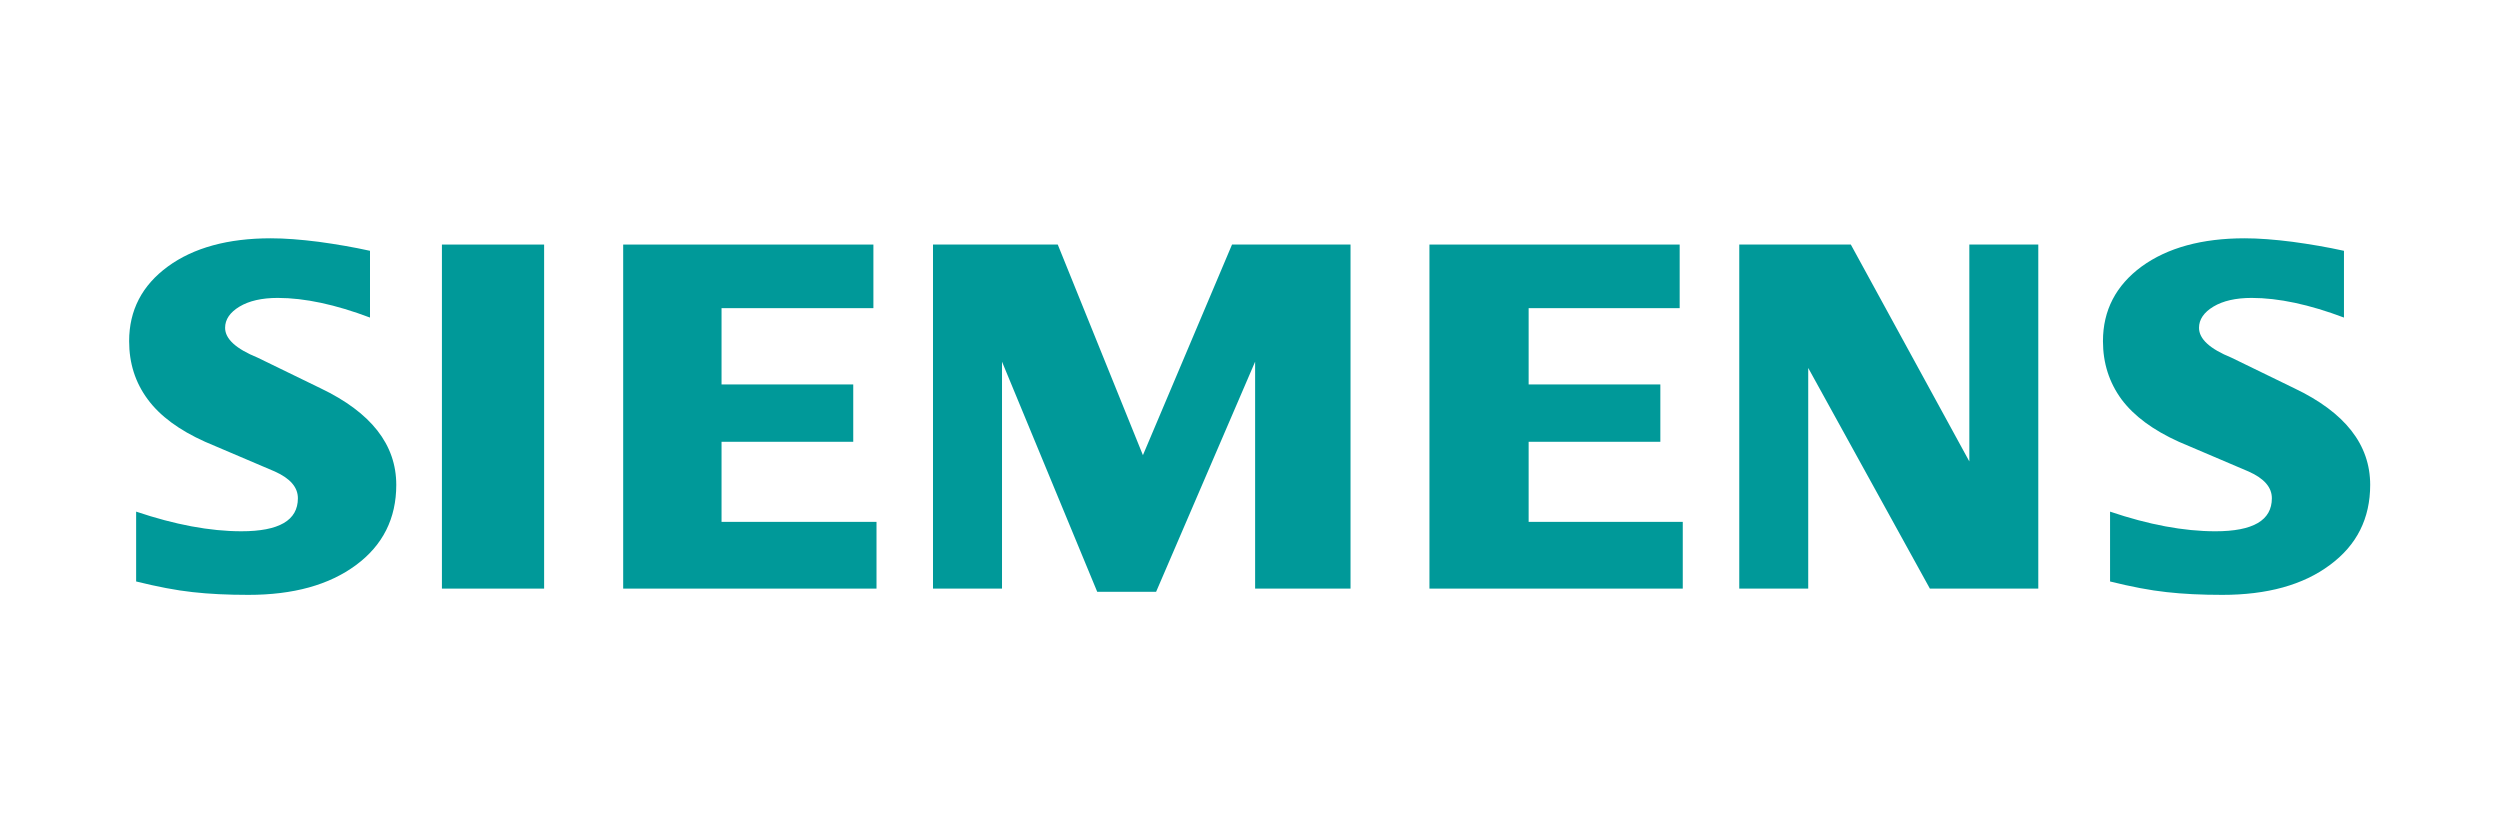 <?xml version="1.0" encoding="UTF-8" standalone="no"?>
<!-- Created with Inkscape (http://www.inkscape.org/) -->

<svg
   xmlns:dc="http://purl.org/dc/elements/1.1/"
   xmlns:cc="http://creativecommons.org/ns#"
   xmlns:rdf="http://www.w3.org/1999/02/22-rdf-syntax-ns#"
   xmlns:svg="http://www.w3.org/2000/svg"
   xmlns="http://www.w3.org/2000/svg"
   xmlns:sodipodi="http://sodipodi.sourceforge.net/DTD/sodipodi-0.dtd"
   xmlns:inkscape="http://www.inkscape.org/namespaces/inkscape"
   width="300mm"
   height="100mm"
   viewBox="0 0 300 100"
   version="1.1"
   id="svg3686"
   inkscape:version="0.92.1 r15371"
   sodipodi:docname="siemens_modif.svg">
  <defs
     id="defs3680">
    <style
       id="style4255">.cls-1{fill:#fff;}.cls-2{fill:#023a82;}.cls-3{fill:#fcc205;}.cls-4{fill:#1b171b;}</style>
    <clipPath
       id="clipPath4">
      <path
         inkscape:connector-curvature="0"
         id="path2"
         d="M 33.655,348.58 H 1041.2 V 603.67 H 33.655 Z" />
    </clipPath>
    <linearGradient
       id="linearGradient10"
       gradientTransform="matrix(-0.603,1.044,-1.044,-0.603,180.64,486.67)"
       gradientUnits="userSpaceOnUse"
       x2="1"
       x1="0">
      <stop
         id="stop6"
         style="stop-color:#66737a" />
      <stop
         id="stop8"
         style="stop-color:#52626b"
         offset="1" />
    </linearGradient>
    <linearGradient
       id="linearGradient26"
       gradientTransform="matrix(179.61,-179.61,179.61,179.61,71.397,565.93)"
       gradientUnits="userSpaceOnUse"
       x2="1"
       x1="0">
      <stop
         id="stop12"
         style="stop-color:#03161d" />
      <stop
         id="stop14"
         style="stop-color:#03161d"
         offset="0.03" />
      <stop
         id="stop16"
         style="stop-color:#364851"
         offset="0.166" />
      <stop
         id="stop18"
         style="stop-color:#a3acb2"
         offset="0.5" />
      <stop
         id="stop20"
         style="stop-color:#d4d8d3"
         offset="0.834" />
      <stop
         id="stop22"
         style="stop-color:#f9f8f3"
         offset="0.951" />
      <stop
         id="stop24"
         style="stop-color:#f9f8f3"
         offset="1" />
    </linearGradient>
    <linearGradient
       id="linearGradient42"
       gradientTransform="matrix(179.61,-179.61,179.61,179.61,71.397,565.93)"
       gradientUnits="userSpaceOnUse"
       x2="1"
       x1="0">
      <stop
         id="stop28"
         style="stop-color:#f9f8f3" />
      <stop
         id="stop30"
         style="stop-color:#f9f8f3"
         offset="0.03" />
      <stop
         id="stop32"
         style="stop-color:#e5e8e4"
         offset="0.166" />
      <stop
         id="stop34"
         style="stop-color:#b4bbbf"
         offset="0.4" />
      <stop
         id="stop36"
         style="stop-color:#2a3f49"
         offset="0.834" />
      <stop
         id="stop38"
         style="stop-color:#43525a"
         offset="0.97" />
      <stop
         id="stop40"
         style="stop-color:#43525a"
         offset="1" />
    </linearGradient>
    <linearGradient
       id="linearGradient58"
       gradientTransform="matrix(0,-254.01,254.01,0,224.83,603)"
       gradientUnits="userSpaceOnUse"
       x2="1"
       x1="0">
      <stop
         id="stop44"
         style="stop-color:#e5e8e4" />
      <stop
         id="stop46"
         style="stop-color:#e5e8e4"
         offset="0.03" />
      <stop
         id="stop48"
         style="stop-color:#636f76"
         offset="0.166" />
      <stop
         id="stop50"
         style="stop-color:#12232a"
         offset="0.5" />
      <stop
         id="stop52"
         offset="0.834" />
      <stop
         id="stop54"
         style="stop-color:#2e4049"
         offset="0.97" />
      <stop
         id="stop56"
         style="stop-color:#2e4049"
         offset="1" />
    </linearGradient>
    <linearGradient
       id="linearGradient70"
       gradientTransform="matrix(179.61,-179.61,179.61,179.61,17.853,512.36)"
       gradientUnits="userSpaceOnUse"
       x2="1"
       x1="0">
      <stop
         id="stop60"
         style="stop-color:#12232a" />
      <stop
         id="stop62"
         style="stop-color:#12232a"
         offset="0.166" />
      <stop
         id="stop64"
         style="stop-color:#3d4d56"
         offset="0.459" />
      <stop
         id="stop66"
         style="stop-color:#d8dcd7"
         offset="0.834" />
      <stop
         id="stop68"
         style="stop-color:#d8dcd7"
         offset="1" />
    </linearGradient>
    <linearGradient
       id="linearGradient86"
       gradientTransform="matrix(0,-220.15,220.15,0,97.944,596.47)"
       gradientUnits="userSpaceOnUse"
       x2="1"
       x1="0">
      <stop
         id="stop72"
         style="stop-color:#e5e8e4" />
      <stop
         id="stop74"
         style="stop-color:#e5e8e4"
         offset="0.03" />
      <stop
         id="stop76"
         style="stop-color:#374851"
         offset="0.166" />
      <stop
         id="stop78"
         offset="0.5" />
      <stop
         id="stop80"
         style="stop-color:#43525a"
         offset="0.834" />
      <stop
         id="stop82"
         style="stop-color:#5b6870"
         offset="0.97" />
      <stop
         id="stop84"
         style="stop-color:#5b6870"
         offset="1" />
    </linearGradient>
    <linearGradient
       id="linearGradient102"
       gradientTransform="matrix(0,-238.77,238.77,0,217.86,595.35)"
       gradientUnits="userSpaceOnUse"
       x2="1"
       x1="0">
      <stop
         id="stop88"
         style="stop-color:#3d4d56" />
      <stop
         id="stop90"
         style="stop-color:#3d4d56"
         offset="0.03" />
      <stop
         id="stop92"
         style="stop-color:#2e4049"
         offset="0.166" />
      <stop
         id="stop94"
         offset="0.5" />
      <stop
         id="stop96"
         style="stop-color:#374851"
         offset="0.834" />
      <stop
         id="stop98"
         style="stop-color:#d4d8d3"
         offset="0.97" />
      <stop
         id="stop100"
         style="stop-color:#d4d8d3"
         offset="1" />
    </linearGradient>
    <linearGradient
       id="linearGradient116"
       gradientTransform="matrix(179.61,-179.61,179.61,179.61,71.397,565.93)"
       gradientUnits="userSpaceOnUse"
       x2="1"
       x1="0">
      <stop
         id="stop104"
         style="stop-color:#374851" />
      <stop
         id="stop106"
         style="stop-color:#374851"
         offset="0.03" />
      <stop
         id="stop108"
         style="stop-color:#7c878e"
         offset="0.242" />
      <stop
         id="stop110"
         style="stop-color:#636f76"
         offset="0.5" />
      <stop
         id="stop112"
         style="stop-color:#8c969d"
         offset="0.97" />
      <stop
         id="stop114"
         style="stop-color:#8c969d"
         offset="1" />
    </linearGradient>
    <linearGradient
       id="linearGradient128"
       gradientTransform="matrix(-180.01,180.01,-180.01,-180.01,251.38,385.88)"
       gradientUnits="userSpaceOnUse"
       x2="1"
       x1="0">
      <stop
         id="stop118"
         style="stop-color:#374851" />
      <stop
         id="stop120"
         style="stop-color:#374851"
         offset="0.03" />
      <stop
         id="stop122"
         style="stop-color:#636f76"
         offset="0.5" />
      <stop
         id="stop124"
         style="stop-color:#8c969d"
         offset="0.97" />
      <stop
         id="stop126"
         style="stop-color:#8c969d"
         offset="1" />
    </linearGradient>
    <linearGradient
       id="linearGradient138"
       gradientTransform="matrix(10.062,-16.419,-16.419,-10.062,104.16,463.79)"
       gradientUnits="userSpaceOnUse"
       x2="1"
       x1="0">
      <stop
         id="stop130"
         style="stop-color:#ffffff" />
      <stop
         id="stop132"
         style="stop-color:#ffffff"
         offset="0.5" />
      <stop
         id="stop134"
         style="stop-color:#bdc3c3"
         offset="0.94" />
      <stop
         id="stop136"
         style="stop-color:#bdc3c3"
         offset="1" />
    </linearGradient>
    <linearGradient
       id="linearGradient148"
       gradientTransform="matrix(-10.442,-16.391,16.391,-10.442,217.87,463.02)"
       gradientUnits="userSpaceOnUse"
       x2="1"
       x1="0">
      <stop
         id="stop140"
         style="stop-color:#ffffff" />
      <stop
         id="stop142"
         style="stop-color:#ffffff"
         offset="0.35" />
      <stop
         id="stop144"
         style="stop-color:#bdc3c3"
         offset="0.9" />
      <stop
         id="stop146"
         style="stop-color:#bdc3c3"
         offset="1" />
    </linearGradient>
    <linearGradient
       id="linearGradient158"
       gradientTransform="matrix(19.336,-0.675,0.675,19.336,143.81,534.18)"
       gradientUnits="userSpaceOnUse"
       x2="1"
       x1="0">
      <stop
         id="stop150"
         style="stop-color:#ffffff" />
      <stop
         id="stop152"
         style="stop-color:#ffffff"
         offset="0.5" />
      <stop
         id="stop154"
         style="stop-color:#bdc3c3"
         offset="0.94" />
      <stop
         id="stop156"
         style="stop-color:#bdc3c3"
         offset="1" />
    </linearGradient>
    <radialGradient
       id="radialGradient164"
       gradientTransform="matrix(119.92,0,0,119.92,161.16,476.11)"
       gradientUnits="userSpaceOnUse"
       r="1"
       cy="0"
       cx="0">
      <stop
         id="stop160"
         style="stop-color:#ccd0cd" />
      <stop
         id="stop162"
         style="stop-color:#bdc3c3"
         offset="1" />
    </radialGradient>
    <linearGradient
       id="linearGradient174"
       gradientTransform="matrix(0,20.635,-20.635,0,161.13,454.22)"
       gradientUnits="userSpaceOnUse"
       x2="1"
       x1="0">
      <stop
         id="stop166"
         style="stop-color:#43525a" />
      <stop
         id="stop168"
         style="stop-color:#43525a"
         offset="0.036" />
      <stop
         id="stop170"
         style="stop-color:#ffffff"
         offset="0.761" />
      <stop
         id="stop172"
         style="stop-color:#ffffff"
         offset="1" />
    </linearGradient>
    <clipPath
       id="clipPath11823">
      <path
         inkscape:connector-curvature="0"
         id="path176"
         d="M 198.51,388.29 H 903.8 V 566.86 H 198.51 Z" />
    </clipPath>
    <linearGradient
       id="linearGradient11845"
       gradientTransform="matrix(-0.422,0.731,-0.731,-0.422,301.4,484.95)"
       gradientUnits="userSpaceOnUse"
       x2="1"
       x1="0">
      <stop
         id="stop179"
         style="stop-color:#66737a" />
      <stop
         id="stop181"
         style="stop-color:#52626b"
         offset="1" />
    </linearGradient>
    <linearGradient
       id="linearGradient11863"
       gradientTransform="matrix(125.73,-125.73,125.73,125.73,224.93,540.44)"
       gradientUnits="userSpaceOnUse"
       x2="1"
       x1="0">
      <stop
         id="stop184"
         style="stop-color:#03161d" />
      <stop
         id="stop186"
         style="stop-color:#03161d"
         offset="0.03" />
      <stop
         id="stop188"
         style="stop-color:#364851"
         offset="0.166" />
      <stop
         id="stop190"
         style="stop-color:#a3acb2"
         offset="0.5" />
      <stop
         id="stop192"
         style="stop-color:#d4d8d3"
         offset="0.834" />
      <stop
         id="stop194"
         style="stop-color:#f9f8f3"
         offset="0.951" />
      <stop
         id="stop196"
         style="stop-color:#f9f8f3"
         offset="1" />
    </linearGradient>
    <linearGradient
       id="linearGradient11891"
       gradientTransform="matrix(125.73,-125.73,125.73,125.73,224.93,540.44)"
       gradientUnits="userSpaceOnUse"
       x2="1"
       x1="0">
      <stop
         id="stop199"
         style="stop-color:#f9f8f3" />
      <stop
         id="stop201"
         style="stop-color:#f9f8f3"
         offset="0.03" />
      <stop
         id="stop203"
         style="stop-color:#e5e8e4"
         offset="0.166" />
      <stop
         id="stop205"
         style="stop-color:#b4bbbf"
         offset="0.4" />
      <stop
         id="stop207"
         style="stop-color:#2a3f49"
         offset="0.834" />
      <stop
         id="stop209"
         style="stop-color:#43525a"
         offset="0.97" />
      <stop
         id="stop211"
         style="stop-color:#43525a"
         offset="1" />
    </linearGradient>
    <linearGradient
       id="linearGradient11919"
       gradientTransform="matrix(0,-177.81,177.81,0,332.33,566.39)"
       gradientUnits="userSpaceOnUse"
       x2="1"
       x1="0">
      <stop
         id="stop214"
         style="stop-color:#e5e8e4" />
      <stop
         id="stop216"
         style="stop-color:#e5e8e4"
         offset="0.03" />
      <stop
         id="stop218"
         style="stop-color:#636f76"
         offset="0.166" />
      <stop
         id="stop220"
         style="stop-color:#12232a"
         offset="0.5" />
      <stop
         id="stop222"
         offset="0.834" />
      <stop
         id="stop224"
         style="stop-color:#2e4049"
         offset="0.97" />
      <stop
         id="stop226"
         style="stop-color:#2e4049"
         offset="1" />
    </linearGradient>
    <linearGradient
       id="linearGradient11947"
       gradientTransform="matrix(125.73,-125.73,125.73,125.73,187.45,502.94)"
       gradientUnits="userSpaceOnUse"
       x2="1"
       x1="0">
      <stop
         id="stop229"
         style="stop-color:#12232a" />
      <stop
         id="stop231"
         style="stop-color:#12232a"
         offset="0.166" />
      <stop
         id="stop233"
         style="stop-color:#3d4d56"
         offset="0.459" />
      <stop
         id="stop235"
         style="stop-color:#d8dcd7"
         offset="0.834" />
      <stop
         id="stop237"
         style="stop-color:#d8dcd7"
         offset="1" />
    </linearGradient>
    <linearGradient
       id="linearGradient12627"
       gradientTransform="matrix(0,-154.1,154.1,0,243.51,561.82)"
       gradientUnits="userSpaceOnUse"
       x2="1"
       x1="0">
      <stop
         id="stop240"
         style="stop-color:#e5e8e4" />
      <stop
         id="stop242"
         style="stop-color:#e5e8e4"
         offset="0.03" />
      <stop
         id="stop244"
         style="stop-color:#374851"
         offset="0.166" />
      <stop
         id="stop246"
         offset="0.5" />
      <stop
         id="stop248"
         style="stop-color:#43525a"
         offset="0.834" />
      <stop
         id="stop250"
         style="stop-color:#5b6870"
         offset="0.97" />
      <stop
         id="stop252"
         style="stop-color:#5b6870"
         offset="1" />
    </linearGradient>
    <linearGradient
       id="linearGradient12655"
       gradientTransform="matrix(0,-167.14,167.14,0,327.45,561.03)"
       gradientUnits="userSpaceOnUse"
       x2="1"
       x1="0">
      <stop
         id="stop255"
         style="stop-color:#3d4d56" />
      <stop
         id="stop257"
         style="stop-color:#3d4d56"
         offset="0.03" />
      <stop
         id="stop259"
         style="stop-color:#2e4049"
         offset="0.166" />
      <stop
         id="stop261"
         offset="0.5" />
      <stop
         id="stop263"
         style="stop-color:#374851"
         offset="0.834" />
      <stop
         id="stop265"
         style="stop-color:#d4d8d3"
         offset="0.97" />
      <stop
         id="stop267"
         style="stop-color:#d4d8d3"
         offset="1" />
    </linearGradient>
    <linearGradient
       id="linearGradient12695"
       gradientTransform="matrix(125.73,-125.73,125.73,125.73,224.93,540.44)"
       gradientUnits="userSpaceOnUse"
       x2="1"
       x1="0">
      <stop
         id="stop270"
         style="stop-color:#374851" />
      <stop
         id="stop272"
         style="stop-color:#374851"
         offset="0.03" />
      <stop
         id="stop274"
         style="stop-color:#7c878e"
         offset="0.242" />
      <stop
         id="stop276"
         style="stop-color:#636f76"
         offset="0.5" />
      <stop
         id="stop278"
         style="stop-color:#8c969d"
         offset="0.97" />
      <stop
         id="stop280"
         style="stop-color:#8c969d"
         offset="1" />
    </linearGradient>
    <linearGradient
       id="linearGradient12721"
       gradientTransform="matrix(-126,126,-126,-126,350.91,414.41)"
       gradientUnits="userSpaceOnUse"
       x2="1"
       x1="0">
      <stop
         id="stop283"
         style="stop-color:#374851" />
      <stop
         id="stop285"
         style="stop-color:#374851"
         offset="0.03" />
      <stop
         id="stop287"
         style="stop-color:#636f76"
         offset="0.5" />
      <stop
         id="stop289"
         style="stop-color:#8c969d"
         offset="0.97" />
      <stop
         id="stop291"
         style="stop-color:#8c969d"
         offset="1" />
    </linearGradient>
    <linearGradient
       id="linearGradient13849"
       gradientTransform="matrix(7.043,-11.494,-11.494,-7.043,247.86,468.94)"
       gradientUnits="userSpaceOnUse"
       x2="1"
       x1="0">
      <stop
         id="stop294"
         style="stop-color:#ffffff" />
      <stop
         id="stop296"
         style="stop-color:#ffffff"
         offset="0.5" />
      <stop
         id="stop298"
         style="stop-color:#bdc3c3"
         offset="0.94" />
      <stop
         id="stop300"
         style="stop-color:#bdc3c3"
         offset="1" />
    </linearGradient>
    <linearGradient
       id="linearGradient13871"
       gradientTransform="matrix(-7.309,-11.474,11.474,-7.309,327.46,468.4)"
       gradientUnits="userSpaceOnUse"
       x2="1"
       x1="0">
      <stop
         id="stop303"
         style="stop-color:#ffffff" />
      <stop
         id="stop305"
         style="stop-color:#ffffff"
         offset="0.35" />
      <stop
         id="stop307"
         style="stop-color:#bdc3c3"
         offset="0.9" />
      <stop
         id="stop309"
         style="stop-color:#bdc3c3"
         offset="1" />
    </linearGradient>
    <linearGradient
       id="linearGradient13893"
       gradientTransform="matrix(13.535,-0.473,0.473,13.535,275.62,518.22)"
       gradientUnits="userSpaceOnUse"
       x2="1"
       x1="0">
      <stop
         id="stop312"
         style="stop-color:#ffffff" />
      <stop
         id="stop314"
         style="stop-color:#ffffff"
         offset="0.5" />
      <stop
         id="stop316"
         style="stop-color:#bdc3c3"
         offset="0.94" />
      <stop
         id="stop318"
         style="stop-color:#bdc3c3"
         offset="1" />
    </linearGradient>
    <radialGradient
       id="radialGradient13915"
       gradientTransform="matrix(83.943,0,0,83.943,287.76,477.57)"
       gradientUnits="userSpaceOnUse"
       r="1"
       cy="0"
       cx="0">
      <stop
         id="stop321"
         style="stop-color:#ccd0cd" />
      <stop
         id="stop323"
         style="stop-color:#bdc3c3"
         offset="1" />
    </radialGradient>
    <linearGradient
       id="linearGradient13961"
       gradientTransform="matrix(0,14.445,-14.445,0,287.74,462.24)"
       gradientUnits="userSpaceOnUse"
       x2="1"
       x1="0">
      <stop
         id="stop326"
         style="stop-color:#43525a" />
      <stop
         id="stop328"
         style="stop-color:#43525a"
         offset="0.036" />
      <stop
         id="stop330"
         style="stop-color:#ffffff"
         offset="0.761" />
      <stop
         id="stop332"
         style="stop-color:#ffffff"
         offset="1" />
    </linearGradient>
    <clipPath
       id="clipPath11823-3">
      <path
         id="path176-6"
         d="M 198.51,388.29 H 903.8 V 566.86 H 198.51 Z"
         inkscape:connector-curvature="0" />
    </clipPath>
    <linearGradient
       id="linearGradient11845-7"
       gradientTransform="matrix(-0.422,0.731,-0.731,-0.422,301.4,484.95)"
       gradientUnits="userSpaceOnUse"
       x2="1"
       x1="0">
      <stop
         id="stop179-5"
         style="stop-color:#66737a" />
      <stop
         id="stop181-3"
         style="stop-color:#52626b"
         offset="1" />
    </linearGradient>
    <linearGradient
       id="linearGradient11863-5"
       gradientTransform="matrix(125.73,-125.73,125.73,125.73,224.93,540.44)"
       gradientUnits="userSpaceOnUse"
       x2="1"
       x1="0">
      <stop
         id="stop184-6"
         style="stop-color:#03161d" />
      <stop
         id="stop186-2"
         style="stop-color:#03161d"
         offset="0.03" />
      <stop
         id="stop188-9"
         style="stop-color:#364851"
         offset="0.166" />
      <stop
         id="stop190-1"
         style="stop-color:#a3acb2"
         offset="0.5" />
      <stop
         id="stop192-2"
         style="stop-color:#d4d8d3"
         offset="0.834" />
      <stop
         id="stop194-7"
         style="stop-color:#f9f8f3"
         offset="0.951" />
      <stop
         id="stop196-0"
         style="stop-color:#f9f8f3"
         offset="1" />
    </linearGradient>
    <linearGradient
       id="linearGradient11891-9"
       gradientTransform="matrix(125.73,-125.73,125.73,125.73,224.93,540.44)"
       gradientUnits="userSpaceOnUse"
       x2="1"
       x1="0">
      <stop
         id="stop199-3"
         style="stop-color:#f9f8f3" />
      <stop
         id="stop201-6"
         style="stop-color:#f9f8f3"
         offset="0.03" />
      <stop
         id="stop203-0"
         style="stop-color:#e5e8e4"
         offset="0.166" />
      <stop
         id="stop205-6"
         style="stop-color:#b4bbbf"
         offset="0.4" />
      <stop
         id="stop207-2"
         style="stop-color:#2a3f49"
         offset="0.834" />
      <stop
         id="stop209-6"
         style="stop-color:#43525a"
         offset="0.97" />
      <stop
         id="stop211-1"
         style="stop-color:#43525a"
         offset="1" />
    </linearGradient>
    <linearGradient
       id="linearGradient11919-8"
       gradientTransform="matrix(0,-177.81,177.81,0,332.33,566.39)"
       gradientUnits="userSpaceOnUse"
       x2="1"
       x1="0">
      <stop
         id="stop214-7"
         style="stop-color:#e5e8e4" />
      <stop
         id="stop216-9"
         style="stop-color:#e5e8e4"
         offset="0.03" />
      <stop
         id="stop218-2"
         style="stop-color:#636f76"
         offset="0.166" />
      <stop
         id="stop220-0"
         style="stop-color:#12232a"
         offset="0.5" />
      <stop
         id="stop222-2"
         offset="0.834" />
      <stop
         id="stop224-3"
         style="stop-color:#2e4049"
         offset="0.97" />
      <stop
         id="stop226-7"
         style="stop-color:#2e4049"
         offset="1" />
    </linearGradient>
    <linearGradient
       id="linearGradient11947-5"
       gradientTransform="matrix(125.73,-125.73,125.73,125.73,187.45,502.94)"
       gradientUnits="userSpaceOnUse"
       x2="1"
       x1="0">
      <stop
         id="stop229-9"
         style="stop-color:#12232a" />
      <stop
         id="stop231-2"
         style="stop-color:#12232a"
         offset="0.166" />
      <stop
         id="stop233-2"
         style="stop-color:#3d4d56"
         offset="0.459" />
      <stop
         id="stop235-8"
         style="stop-color:#d8dcd7"
         offset="0.834" />
      <stop
         id="stop237-9"
         style="stop-color:#d8dcd7"
         offset="1" />
    </linearGradient>
    <linearGradient
       id="linearGradient12627-7"
       gradientTransform="matrix(0,-154.1,154.1,0,243.51,561.82)"
       gradientUnits="userSpaceOnUse"
       x2="1"
       x1="0">
      <stop
         id="stop240-3"
         style="stop-color:#e5e8e4" />
      <stop
         id="stop242-6"
         style="stop-color:#e5e8e4"
         offset="0.03" />
      <stop
         id="stop244-1"
         style="stop-color:#374851"
         offset="0.166" />
      <stop
         id="stop246-2"
         offset="0.5" />
      <stop
         id="stop248-9"
         style="stop-color:#43525a"
         offset="0.834" />
      <stop
         id="stop250-3"
         style="stop-color:#5b6870"
         offset="0.97" />
      <stop
         id="stop252-1"
         style="stop-color:#5b6870"
         offset="1" />
    </linearGradient>
    <linearGradient
       id="linearGradient12655-9"
       gradientTransform="matrix(0,-167.14,167.14,0,327.45,561.03)"
       gradientUnits="userSpaceOnUse"
       x2="1"
       x1="0">
      <stop
         id="stop255-4"
         style="stop-color:#3d4d56" />
      <stop
         id="stop257-7"
         style="stop-color:#3d4d56"
         offset="0.03" />
      <stop
         id="stop259-8"
         style="stop-color:#2e4049"
         offset="0.166" />
      <stop
         id="stop261-4"
         offset="0.5" />
      <stop
         id="stop263-5"
         style="stop-color:#374851"
         offset="0.834" />
      <stop
         id="stop265-0"
         style="stop-color:#d4d8d3"
         offset="0.97" />
      <stop
         id="stop267-3"
         style="stop-color:#d4d8d3"
         offset="1" />
    </linearGradient>
    <linearGradient
       id="linearGradient12695-6"
       gradientTransform="matrix(125.73,-125.73,125.73,125.73,224.93,540.44)"
       gradientUnits="userSpaceOnUse"
       x2="1"
       x1="0">
      <stop
         id="stop270-1"
         style="stop-color:#374851" />
      <stop
         id="stop272-0"
         style="stop-color:#374851"
         offset="0.03" />
      <stop
         id="stop274-6"
         style="stop-color:#7c878e"
         offset="0.242" />
      <stop
         id="stop276-3"
         style="stop-color:#636f76"
         offset="0.5" />
      <stop
         id="stop278-2"
         style="stop-color:#8c969d"
         offset="0.97" />
      <stop
         id="stop280-0"
         style="stop-color:#8c969d"
         offset="1" />
    </linearGradient>
    <linearGradient
       id="linearGradient12721-6"
       gradientTransform="matrix(-126,126,-126,-126,350.91,414.41)"
       gradientUnits="userSpaceOnUse"
       x2="1"
       x1="0">
      <stop
         id="stop283-1"
         style="stop-color:#374851" />
      <stop
         id="stop285-5"
         style="stop-color:#374851"
         offset="0.03" />
      <stop
         id="stop287-5"
         style="stop-color:#636f76"
         offset="0.5" />
      <stop
         id="stop289-4"
         style="stop-color:#8c969d"
         offset="0.97" />
      <stop
         id="stop291-7"
         style="stop-color:#8c969d"
         offset="1" />
    </linearGradient>
    <linearGradient
       id="linearGradient13849-6"
       gradientTransform="matrix(7.043,-11.494,-11.494,-7.043,247.86,468.94)"
       gradientUnits="userSpaceOnUse"
       x2="1"
       x1="0">
      <stop
         id="stop294-5"
         style="stop-color:#ffffff" />
      <stop
         id="stop296-6"
         style="stop-color:#ffffff"
         offset="0.5" />
      <stop
         id="stop298-9"
         style="stop-color:#bdc3c3"
         offset="0.94" />
      <stop
         id="stop300-3"
         style="stop-color:#bdc3c3"
         offset="1" />
    </linearGradient>
    <linearGradient
       id="linearGradient13871-7"
       gradientTransform="matrix(-7.309,-11.474,11.474,-7.309,327.46,468.4)"
       gradientUnits="userSpaceOnUse"
       x2="1"
       x1="0">
      <stop
         id="stop303-4"
         style="stop-color:#ffffff" />
      <stop
         id="stop305-5"
         style="stop-color:#ffffff"
         offset="0.35" />
      <stop
         id="stop307-2"
         style="stop-color:#bdc3c3"
         offset="0.9" />
      <stop
         id="stop309-5"
         style="stop-color:#bdc3c3"
         offset="1" />
    </linearGradient>
    <linearGradient
       id="linearGradient13893-4"
       gradientTransform="matrix(13.535,-0.473,0.473,13.535,275.62,518.22)"
       gradientUnits="userSpaceOnUse"
       x2="1"
       x1="0">
      <stop
         id="stop312-7"
         style="stop-color:#ffffff" />
      <stop
         id="stop314-4"
         style="stop-color:#ffffff"
         offset="0.5" />
      <stop
         id="stop316-4"
         style="stop-color:#bdc3c3"
         offset="0.94" />
      <stop
         id="stop318-3"
         style="stop-color:#bdc3c3"
         offset="1" />
    </linearGradient>
    <radialGradient
       id="radialGradient13915-0"
       gradientTransform="matrix(83.943,0,0,83.943,287.76,477.57)"
       gradientUnits="userSpaceOnUse"
       r="1"
       cy="0"
       cx="0">
      <stop
         id="stop321-7"
         style="stop-color:#ccd0cd" />
      <stop
         id="stop323-8"
         style="stop-color:#bdc3c3"
         offset="1" />
    </radialGradient>
    <linearGradient
       id="linearGradient13961-6"
       gradientTransform="matrix(0,14.445,-14.445,0,287.74,462.24)"
       gradientUnits="userSpaceOnUse"
       x2="1"
       x1="0">
      <stop
         id="stop326-8"
         style="stop-color:#43525a" />
      <stop
         id="stop328-8"
         style="stop-color:#43525a"
         offset="0.036" />
      <stop
         id="stop330-4"
         style="stop-color:#ffffff"
         offset="0.761" />
      <stop
         id="stop332-3"
         style="stop-color:#ffffff"
         offset="1" />
    </linearGradient>
    <path
       inkscape:connector-curvature="0"
       d="m 254.586,399.463 c 11.255,-11.695 27.286,-15.361 35.687,-8.162 8.4,7.199 6.072,22.609 -5.183,34.303 -11.255,11.694 -27.286,15.361 -35.686,8.162 -8.401,-7.2 -6.072,-22.609 5.182,-34.303 z"
       id="SVGID_1_" />
    <rect
       height="56.864"
       width="57.67"
       y="384.102"
       x="241.003"
       id="SVGID_3_" />
    <rect
       height="56.864"
       width="57.67"
       y="384.102"
       x="241.003"
       id="SVGID_5_" />
    <path
       inkscape:connector-curvature="0"
       d="m 262.45,427.394 h -11.301 l 1.791,-6.916 6.299,0.062 c 1.01,0.009 2.308,-0.682 2.532,-1.668 l 2.779,-12.227 c 1.145,-5.036 7.434,-9.017 12.598,-9.017 h 11.178 l -1.482,6.237 -5.867,0.062 c -1.309,0.014 -1.761,0.312 -2.038,1.358 l -3.52,13.277 c -1.34,5.055 -7.739,8.832 -12.969,8.832 z"
       id="SVGID_7_" />
    <rect
       height="29.766"
       width="37.176"
       y="397.628"
       x="251.149"
       id="SVGID_9_" />
    <path
       inkscape:connector-curvature="0"
       d="m 248.078,408.313 c 0.802,-1.491 1.732,-2.97 2.787,-4.418 h 6.496 l -1.432,4.418 z"
       id="SVGID_11_" />
    <rect
       height="4.418"
       width="9.283"
       y="403.895"
       x="248.078"
       id="SVGID_13_" />
    <path
       inkscape:connector-curvature="0"
       d="m 244.918,416.705 c 0.313,-1.455 0.756,-2.934 1.326,-4.417 h 9.036 l -1.432,4.417 z"
       id="SVGID_15_" />
    <rect
       height="4.417"
       width="10.362"
       y="412.288"
       x="244.918"
       id="SVGID_17_" />
    <path
       inkscape:connector-curvature="0"
       d="m 291.987,416.011 c -0.758,1.487 -1.64,2.967 -2.648,4.418 h -8.704 l 1.432,-4.418 z"
       id="SVGID_19_" />
    <rect
       height="4.418"
       width="11.352"
       y="416.011"
       x="280.636"
       id="SVGID_21_" />
    <path
       inkscape:connector-curvature="0"
       d="m 294.906,407.618 c -0.27,1.452 -0.669,2.931 -1.2,4.417 h -10.991 l 1.433,-4.417 z"
       id="SVGID_23_" />
    <rect
       height="4.417"
       width="12.19"
       y="407.618"
       x="282.715"
       id="SVGID_25_" />
    <style
       id="style9624"
       type="text/css"><![CDATA[
    .fil0 {fill:#009999}
   ]]></style>
  </defs>
  <sodipodi:namedview
     id="base"
     pagecolor="#ffffff"
     bordercolor="#666666"
     borderopacity="1.0"
     inkscape:pageopacity="0.0"
     inkscape:pageshadow="2"
     inkscape:zoom="0.70710678"
     inkscape:cx="453.11362"
     inkscape:cy="13.74791"
     inkscape:document-units="mm"
     inkscape:current-layer="layer1"
     showgrid="false"
     inkscape:window-width="1920"
     inkscape:window-height="1027"
     inkscape:window-x="0"
     inkscape:window-y="0"
     inkscape:window-maximized="1"
     showguides="true"
     inkscape:guide-bbox="true">
    <sodipodi:guide
       position="0,74.073"
       orientation="1,0"
       id="guide3966"
       inkscape:locked="false" />
  </sodipodi:namedview>
  <g
     inkscape:label="Calque 1"
     inkscape:groupmode="layer"
     id="layer1"
     transform="translate(0,-197)">
    <g
       style="clip-rule:evenodd;fill-rule:evenodd;image-rendering:optimizeQuality;shape-rendering:geometricPrecision;text-rendering:geometricPrecision"
       id="g9660"
       transform="matrix(1.374,0,0,1.374,6.31,212.882)">
      <g
         id="Ebene_x0020_1">
        <path
           id="path9629"
           d="m 200.121,10.347 v 5.829 c -3.02,-1.14 -5.708,-1.716 -8.062,-1.716 -1.394,0 -2.504,0.258 -3.338,0.757 -0.835,0.503 -1.26,1.123 -1.26,1.854 0,0.972 0.942,1.837 2.839,2.611 l 5.481,2.667 c 4.431,2.112 6.629,4.917 6.629,8.44 0,2.929 -1.166,5.265 -3.519,6.995 -2.336,1.747 -5.481,2.611 -9.395,2.611 -1.807,0 -3.429,-0.077 -4.87,-0.241 -1.441,-0.155 -3.097,-0.473 -4.934,-0.929 v -6.1 c 3.368,1.14 6.436,1.716 9.197,1.716 3.295,0 4.934,-0.955 4.934,-2.882 0,-0.959 -0.671,-1.734 -2.035,-2.34 l -6.087,-2.594 c -2.245,-1.015 -3.915,-2.245 -5.007,-3.704 -1.075,-1.471 -1.622,-3.158 -1.622,-5.085 0,-2.697 1.136,-4.87 3.381,-6.522 2.263,-1.639 5.266,-2.461 8.999,-2.461 1.213,0 2.611,0.107 4.16,0.305 1.562,0.211 3.063,0.469 4.508,0.787 z"
           class="fil0"
           inkscape:connector-curvature="0"
           style="fill:#009999" />
        <path
           id="path9631"
           d="m 27.722,10.347 v 5.829 c -3.02,-1.14 -5.704,-1.716 -8.057,-1.716 -1.398,0 -2.504,0.258 -3.338,0.757 -0.835,0.503 -1.26,1.123 -1.26,1.854 0,0.972 0.955,1.837 2.852,2.611 l 5.481,2.667 c 4.414,2.112 6.616,4.917 6.616,8.44 0,2.929 -1.17,5.265 -3.506,6.995 -2.353,1.747 -5.481,2.611 -9.408,2.611 -1.807,0 -3.433,-0.077 -4.874,-0.241 C 10.786,39.999 9.147,39.681 7.297,39.224 v -6.1 c 3.381,1.14 6.448,1.716 9.193,1.716 3.295,0 4.934,-0.955 4.934,-2.882 0,-0.959 -0.667,-1.734 -2.018,-2.34 l -6.087,-2.594 C 11.057,26.009 9.388,24.779 8.312,23.321 7.22,21.85 6.686,20.163 6.686,18.236 c 0,-2.697 1.127,-4.87 3.385,-6.522 2.246,-1.639 5.253,-2.461 8.986,-2.461 1.226,0 2.607,0.107 4.173,0.305 1.549,0.211 3.05,0.469 4.491,0.787 z"
           class="fil0"
           inkscape:connector-curvature="0"
           style="fill:#009999" />
        <polygon
           id="polygon9633"
           points="34.003,39.848 34.003,9.8 42.929,9.8 42.929,39.848 "
           class="fil0"
           style="fill:#009999" />
        <polygon
           id="polygon9635"
           points="58.424,34.019 71.958,34.019 71.958,39.848 49.834,39.848 49.834,9.8 71.687,9.8 71.687,15.354 58.424,15.354 58.424,22.017 69.927,22.017 69.927,27.025 58.424,27.025 "
           class="fil0"
           style="fill:#009999" />
        <polygon
           id="polygon9637"
           points="82.919,39.848 76.892,39.848 76.892,9.8 87.788,9.8 95.226,28.195 103.008,9.8 113.358,9.8 113.358,39.848 105.025,39.848 105.025,20.03 96.379,40.124 91.234,40.124 82.919,20.03 "
           class="fil0"
           style="fill:#009999" />
        <polygon
           id="polygon9639"
           points="128.913,34.019 142.374,34.019 142.374,39.848 120.25,39.848 120.25,9.8 142.103,9.8 142.103,15.354 128.913,15.354 128.913,22.017 140.416,22.017 140.416,27.025 128.913,27.025 "
           class="fil0"
           style="fill:#009999" />
        <polygon
           id="polygon9641"
           points="157.052,9.8 167.402,28.741 167.402,9.8 173.424,9.8 173.424,39.848 163.956,39.848 153.331,20.576 153.331,39.848 147.308,39.848 147.308,9.8 "
           class="fil0"
           style="fill:#009999" />
      </g>
    </g>
  </g>
</svg>
